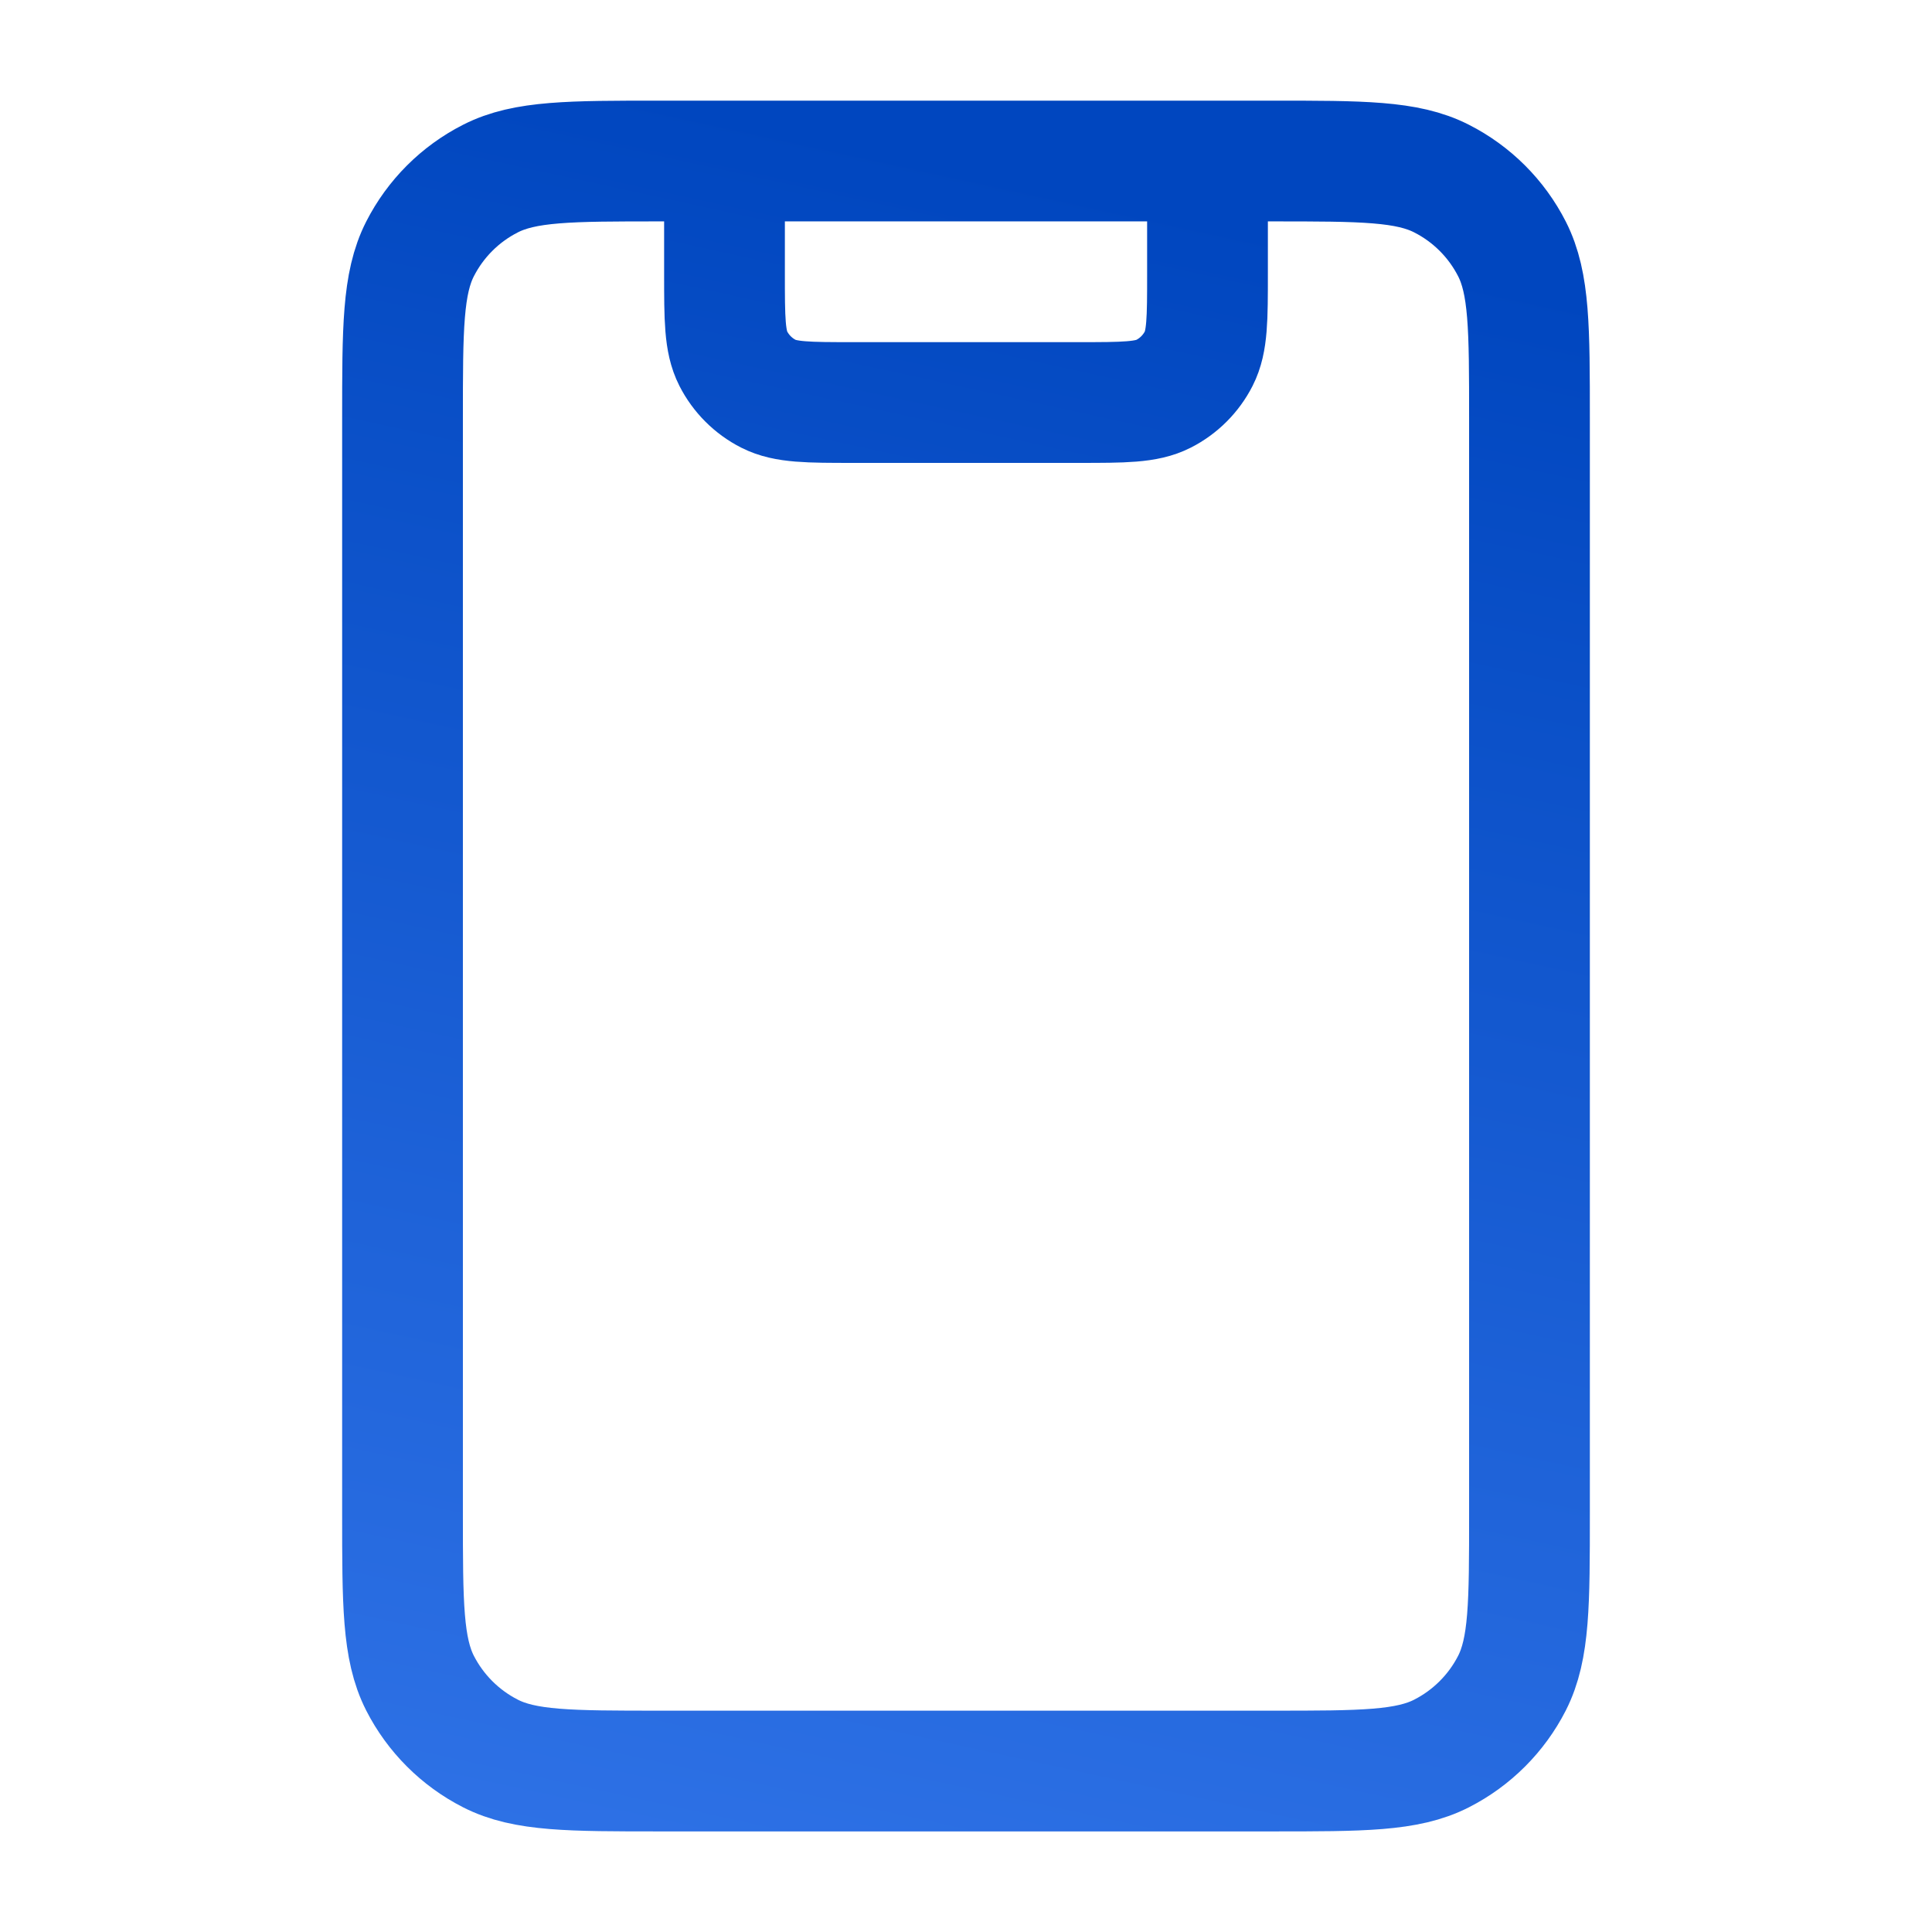 <svg width="32" height="32" viewBox="0 0 32 32" fill="none" xmlns="http://www.w3.org/2000/svg">
<path d="M20 2.667V4.534C20 5.28 20 5.654 19.855 5.939C19.727 6.19 19.523 6.394 19.272 6.522C18.987 6.667 18.613 6.667 17.867 6.667H14.133C13.387 6.667 13.013 6.667 12.728 6.522C12.477 6.394 12.273 6.19 12.145 5.939C12 5.654 12 5.28 12 4.534V2.667M10.933 29.334H21.067C22.56 29.334 23.307 29.334 23.877 29.043C24.379 28.787 24.787 28.379 25.043 27.878C25.333 27.307 25.333 26.561 25.333 25.067V6.934C25.333 5.44 25.333 4.693 25.043 4.123C24.787 3.621 24.379 3.213 23.877 2.958C23.307 2.667 22.56 2.667 21.067 2.667H10.933C9.44 2.667 8.693 2.667 8.123 2.958C7.621 3.213 7.213 3.621 6.957 4.123C6.667 4.693 6.667 5.44 6.667 6.934V25.067C6.667 26.561 6.667 27.307 6.957 27.878C7.213 28.379 7.621 28.787 8.123 29.043C8.693 29.334 9.44 29.334 10.933 29.334Z" stroke="url(#paint0_linear_4658_39231)" stroke-width="2" stroke-linecap="round" stroke-linejoin="round"/>
<defs>
<linearGradient id="paint0_linear_4658_39231" x1="16" y1="2.667" x2="9.178" y2="33.925" gradientUnits="userSpaceOnUse">
<stop stop-color="#0046BF"/>
<stop offset="1" stop-color="#3376EA"/>
</linearGradient>
</defs>
</svg>

